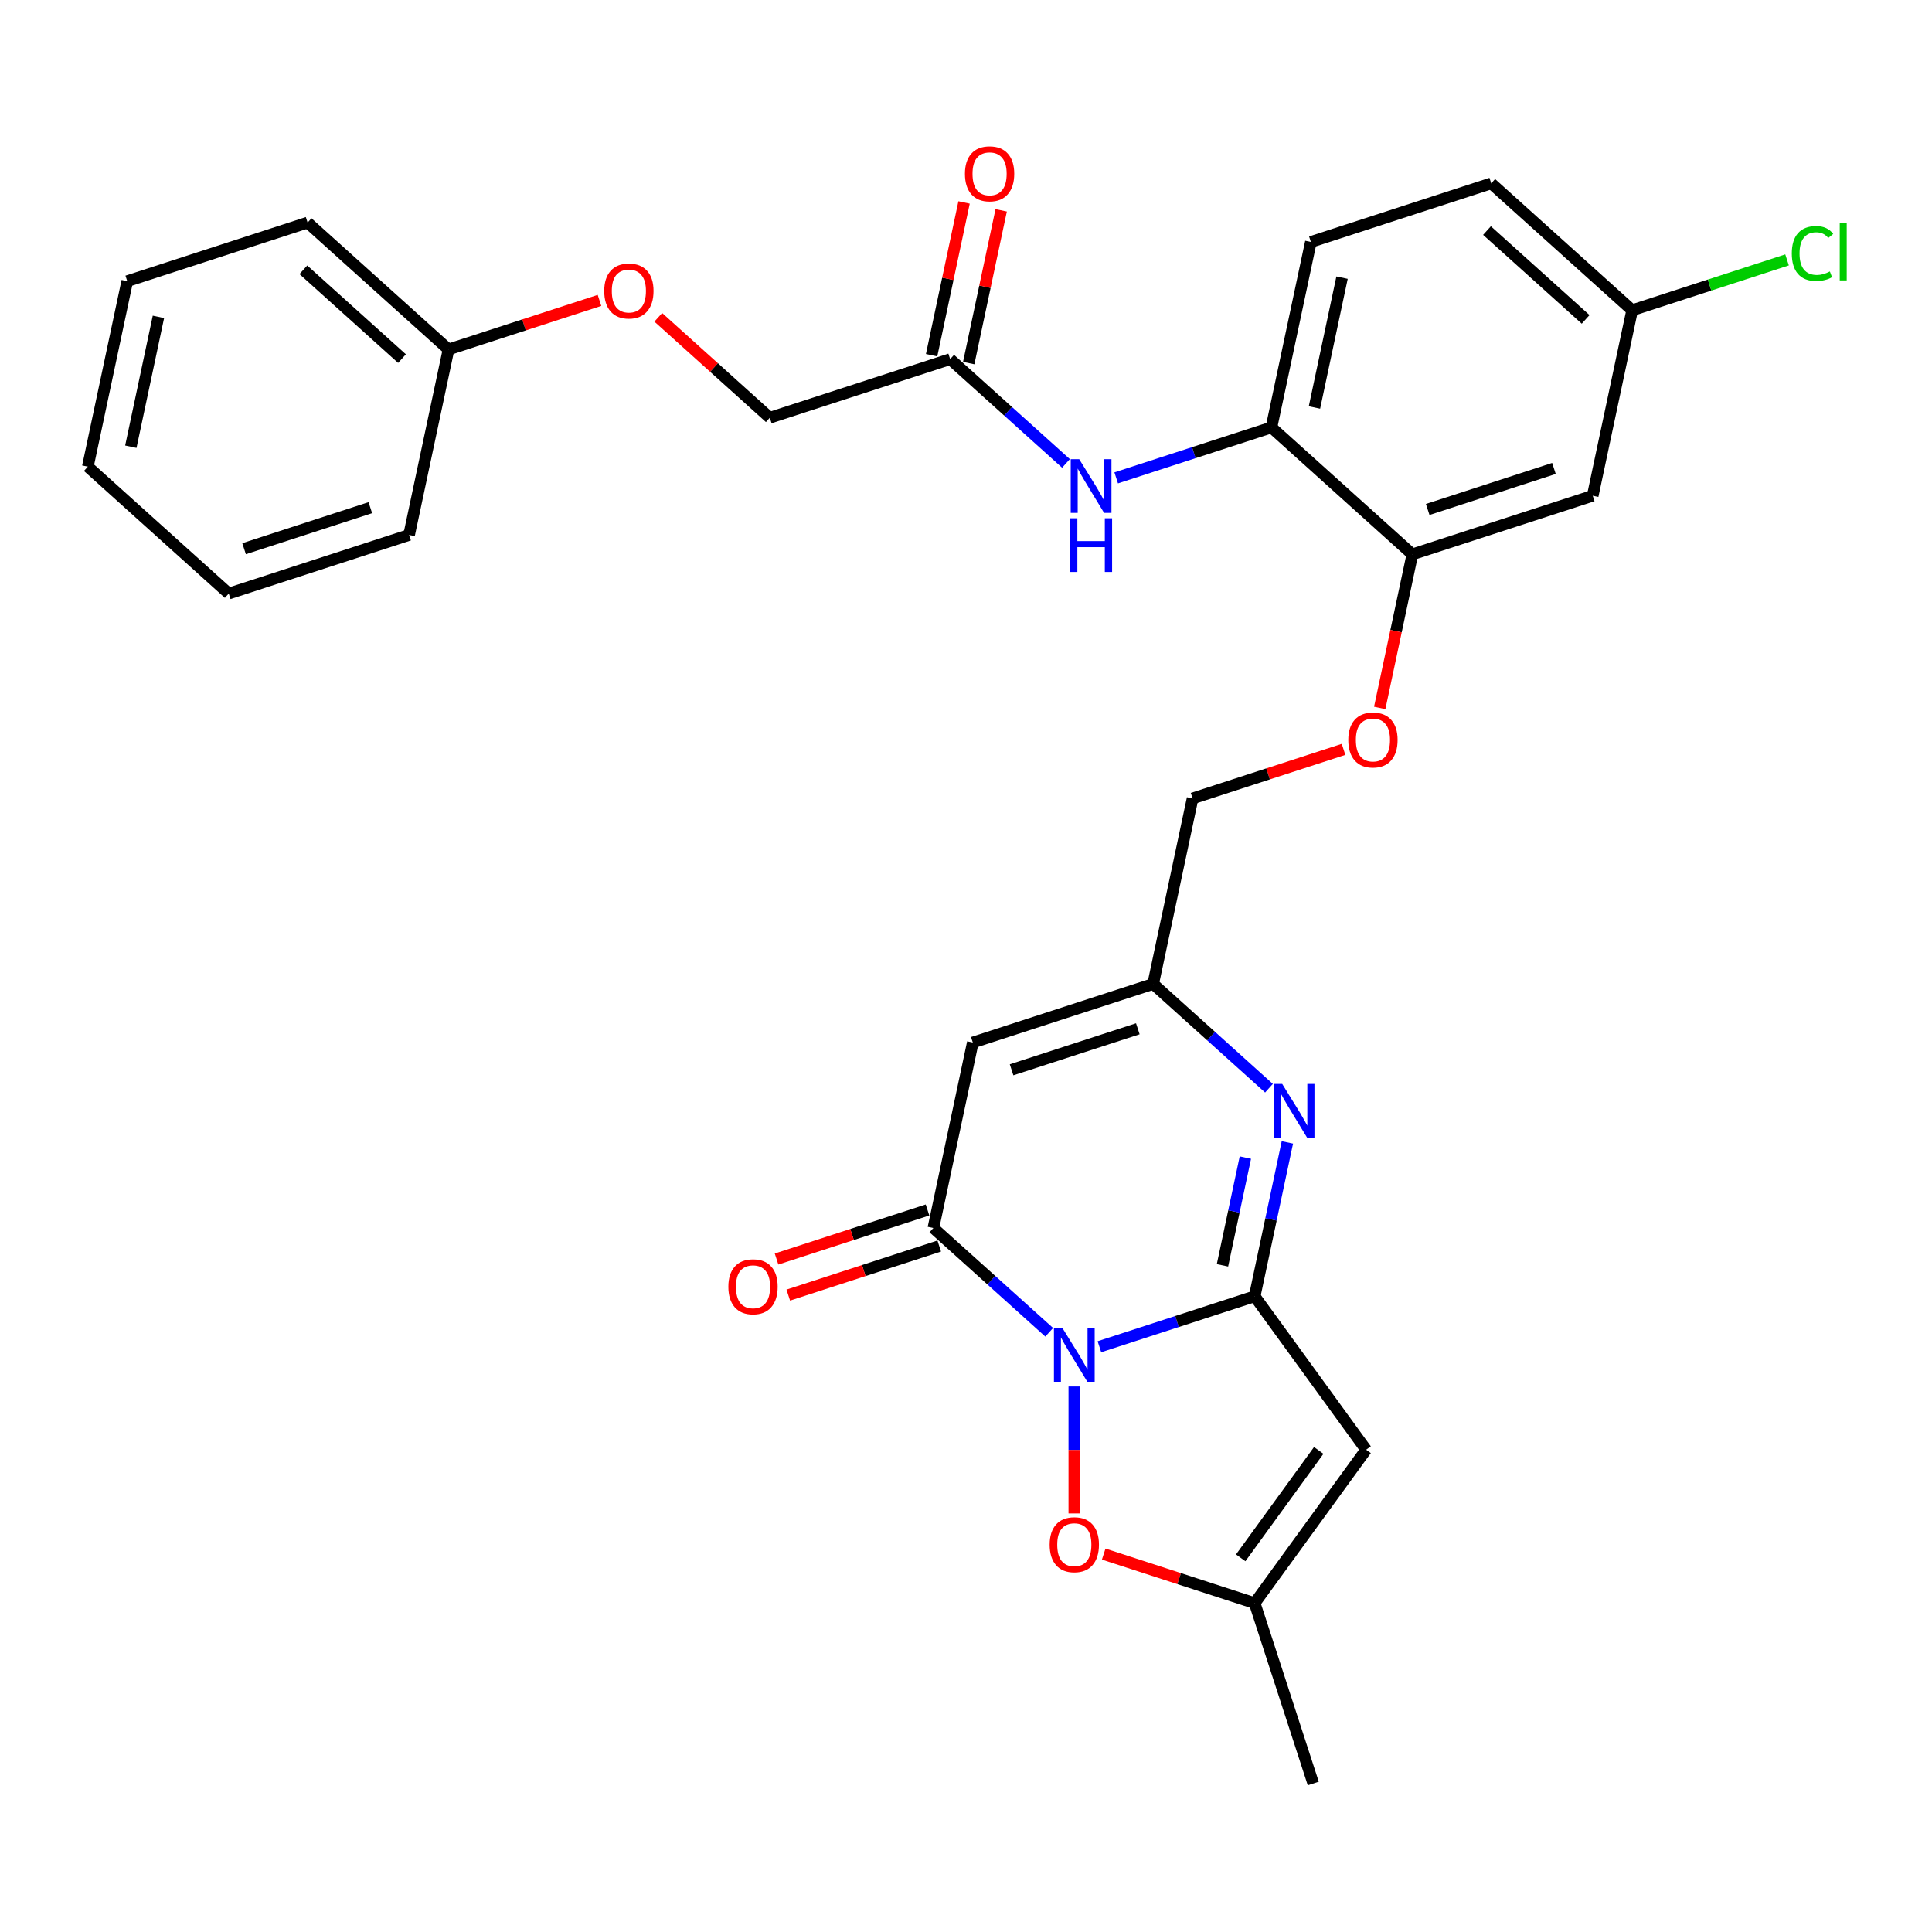 <?xml version='1.0' encoding='iso-8859-1'?>
<svg version='1.1' baseProfile='full'
              xmlns='http://www.w3.org/2000/svg'
                      xmlns:rdkit='http://www.rdkit.org/xml'
                      xmlns:xlink='http://www.w3.org/1999/xlink'
                  xml:space='preserve'
width='1000px' height='1000px' viewBox='0 0 1000 1000'>
<!-- END OF HEADER -->
<rect style='opacity:1.0;fill:#FFFFFF;stroke:none' width='1000' height='1000' x='0' y='0'> </rect>
<path class='bond-0' d='M 569.055,697.07 L 609.233,684.015' style='fill:none;fill-rule:evenodd;stroke:#0000FF;stroke-width:6px;stroke-linecap:butt;stroke-linejoin:miter;stroke-opacity:1' />
<path class='bond-0' d='M 609.233,684.015 L 649.41,670.961' style='fill:none;fill-rule:evenodd;stroke:#000000;stroke-width:6px;stroke-linecap:butt;stroke-linejoin:miter;stroke-opacity:1' />
<path class='bond-1' d='M 543.063,689.591 L 513.09,662.602' style='fill:none;fill-rule:evenodd;stroke:#0000FF;stroke-width:6px;stroke-linecap:butt;stroke-linejoin:miter;stroke-opacity:1' />
<path class='bond-1' d='M 513.09,662.602 L 483.116,635.614' style='fill:none;fill-rule:evenodd;stroke:#000000;stroke-width:6px;stroke-linecap:butt;stroke-linejoin:miter;stroke-opacity:1' />
<path class='bond-5' d='M 556.059,717.645 L 556.059,750.496' style='fill:none;fill-rule:evenodd;stroke:#0000FF;stroke-width:6px;stroke-linecap:butt;stroke-linejoin:miter;stroke-opacity:1' />
<path class='bond-5' d='M 556.059,750.496 L 556.059,783.347' style='fill:none;fill-rule:evenodd;stroke:#FF0000;stroke-width:6px;stroke-linecap:butt;stroke-linejoin:miter;stroke-opacity:1' />
<path class='bond-2' d='M 649.41,670.961 L 657.876,631.132' style='fill:none;fill-rule:evenodd;stroke:#000000;stroke-width:6px;stroke-linecap:butt;stroke-linejoin:miter;stroke-opacity:1' />
<path class='bond-2' d='M 657.876,631.132 L 666.342,591.303' style='fill:none;fill-rule:evenodd;stroke:#0000FF;stroke-width:6px;stroke-linecap:butt;stroke-linejoin:miter;stroke-opacity:1' />
<path class='bond-2' d='M 632.748,654.931 L 638.674,627.05' style='fill:none;fill-rule:evenodd;stroke:#000000;stroke-width:6px;stroke-linecap:butt;stroke-linejoin:miter;stroke-opacity:1' />
<path class='bond-2' d='M 638.674,627.05 L 644.6,599.17' style='fill:none;fill-rule:evenodd;stroke:#0000FF;stroke-width:6px;stroke-linecap:butt;stroke-linejoin:miter;stroke-opacity:1' />
<path class='bond-3' d='M 649.41,670.961 L 707.105,750.37' style='fill:none;fill-rule:evenodd;stroke:#000000;stroke-width:6px;stroke-linecap:butt;stroke-linejoin:miter;stroke-opacity:1' />
<path class='bond-4' d='M 483.116,635.614 L 503.523,539.603' style='fill:none;fill-rule:evenodd;stroke:#000000;stroke-width:6px;stroke-linecap:butt;stroke-linejoin:miter;stroke-opacity:1' />
<path class='bond-13' d='M 480.083,626.279 L 441.014,638.973' style='fill:none;fill-rule:evenodd;stroke:#000000;stroke-width:6px;stroke-linecap:butt;stroke-linejoin:miter;stroke-opacity:1' />
<path class='bond-13' d='M 441.014,638.973 L 401.945,651.667' style='fill:none;fill-rule:evenodd;stroke:#FF0000;stroke-width:6px;stroke-linecap:butt;stroke-linejoin:miter;stroke-opacity:1' />
<path class='bond-13' d='M 486.149,644.949 L 447.08,657.643' style='fill:none;fill-rule:evenodd;stroke:#000000;stroke-width:6px;stroke-linecap:butt;stroke-linejoin:miter;stroke-opacity:1' />
<path class='bond-13' d='M 447.08,657.643 L 408.012,670.337' style='fill:none;fill-rule:evenodd;stroke:#FF0000;stroke-width:6px;stroke-linecap:butt;stroke-linejoin:miter;stroke-opacity:1' />
<path class='bond-31' d='M 656.822,563.249 L 626.848,536.26' style='fill:none;fill-rule:evenodd;stroke:#0000FF;stroke-width:6px;stroke-linecap:butt;stroke-linejoin:miter;stroke-opacity:1' />
<path class='bond-31' d='M 626.848,536.26 L 596.874,509.272' style='fill:none;fill-rule:evenodd;stroke:#000000;stroke-width:6px;stroke-linecap:butt;stroke-linejoin:miter;stroke-opacity:1' />
<path class='bond-30' d='M 707.105,750.37 L 649.41,829.779' style='fill:none;fill-rule:evenodd;stroke:#000000;stroke-width:6px;stroke-linecap:butt;stroke-linejoin:miter;stroke-opacity:1' />
<path class='bond-30' d='M 682.569,750.742 L 642.183,806.329' style='fill:none;fill-rule:evenodd;stroke:#000000;stroke-width:6px;stroke-linecap:butt;stroke-linejoin:miter;stroke-opacity:1' />
<path class='bond-6' d='M 503.523,539.603 L 596.874,509.272' style='fill:none;fill-rule:evenodd;stroke:#000000;stroke-width:6px;stroke-linecap:butt;stroke-linejoin:miter;stroke-opacity:1' />
<path class='bond-6' d='M 523.592,553.724 L 588.938,532.492' style='fill:none;fill-rule:evenodd;stroke:#000000;stroke-width:6px;stroke-linecap:butt;stroke-linejoin:miter;stroke-opacity:1' />
<path class='bond-7' d='M 571.273,804.391 L 610.342,817.085' style='fill:none;fill-rule:evenodd;stroke:#FF0000;stroke-width:6px;stroke-linecap:butt;stroke-linejoin:miter;stroke-opacity:1' />
<path class='bond-7' d='M 610.342,817.085 L 649.41,829.779' style='fill:none;fill-rule:evenodd;stroke:#000000;stroke-width:6px;stroke-linecap:butt;stroke-linejoin:miter;stroke-opacity:1' />
<path class='bond-17' d='M 596.874,509.272 L 617.282,413.262' style='fill:none;fill-rule:evenodd;stroke:#000000;stroke-width:6px;stroke-linecap:butt;stroke-linejoin:miter;stroke-opacity:1' />
<path class='bond-24' d='M 649.41,829.779 L 679.742,923.13' style='fill:none;fill-rule:evenodd;stroke:#000000;stroke-width:6px;stroke-linecap:butt;stroke-linejoin:miter;stroke-opacity:1' />
<path class='bond-8' d='M 577.742,247.35 L 617.92,234.296' style='fill:none;fill-rule:evenodd;stroke:#0000FF;stroke-width:6px;stroke-linecap:butt;stroke-linejoin:miter;stroke-opacity:1' />
<path class='bond-8' d='M 617.92,234.296 L 658.097,221.241' style='fill:none;fill-rule:evenodd;stroke:#000000;stroke-width:6px;stroke-linecap:butt;stroke-linejoin:miter;stroke-opacity:1' />
<path class='bond-11' d='M 551.75,239.871 L 521.777,212.883' style='fill:none;fill-rule:evenodd;stroke:#0000FF;stroke-width:6px;stroke-linecap:butt;stroke-linejoin:miter;stroke-opacity:1' />
<path class='bond-11' d='M 521.777,212.883 L 491.803,185.894' style='fill:none;fill-rule:evenodd;stroke:#000000;stroke-width:6px;stroke-linecap:butt;stroke-linejoin:miter;stroke-opacity:1' />
<path class='bond-9' d='M 731.041,286.92 L 722.592,326.67' style='fill:none;fill-rule:evenodd;stroke:#000000;stroke-width:6px;stroke-linecap:butt;stroke-linejoin:miter;stroke-opacity:1' />
<path class='bond-9' d='M 722.592,326.67 L 714.142,366.42' style='fill:none;fill-rule:evenodd;stroke:#FF0000;stroke-width:6px;stroke-linecap:butt;stroke-linejoin:miter;stroke-opacity:1' />
<path class='bond-10' d='M 731.041,286.92 L 658.097,221.241' style='fill:none;fill-rule:evenodd;stroke:#000000;stroke-width:6px;stroke-linecap:butt;stroke-linejoin:miter;stroke-opacity:1' />
<path class='bond-12' d='M 731.041,286.92 L 824.392,256.588' style='fill:none;fill-rule:evenodd;stroke:#000000;stroke-width:6px;stroke-linecap:butt;stroke-linejoin:miter;stroke-opacity:1' />
<path class='bond-12' d='M 738.977,263.7 L 804.323,242.468' style='fill:none;fill-rule:evenodd;stroke:#000000;stroke-width:6px;stroke-linecap:butt;stroke-linejoin:miter;stroke-opacity:1' />
<path class='bond-16' d='M 658.097,221.241 L 678.505,125.231' style='fill:none;fill-rule:evenodd;stroke:#000000;stroke-width:6px;stroke-linecap:butt;stroke-linejoin:miter;stroke-opacity:1' />
<path class='bond-16' d='M 680.36,210.921 L 694.646,143.714' style='fill:none;fill-rule:evenodd;stroke:#000000;stroke-width:6px;stroke-linecap:butt;stroke-linejoin:miter;stroke-opacity:1' />
<path class='bond-15' d='M 501.404,187.935 L 509.807,148.4' style='fill:none;fill-rule:evenodd;stroke:#000000;stroke-width:6px;stroke-linecap:butt;stroke-linejoin:miter;stroke-opacity:1' />
<path class='bond-15' d='M 509.807,148.4 L 518.21,108.866' style='fill:none;fill-rule:evenodd;stroke:#FF0000;stroke-width:6px;stroke-linecap:butt;stroke-linejoin:miter;stroke-opacity:1' />
<path class='bond-15' d='M 482.202,183.853 L 490.605,144.319' style='fill:none;fill-rule:evenodd;stroke:#000000;stroke-width:6px;stroke-linecap:butt;stroke-linejoin:miter;stroke-opacity:1' />
<path class='bond-15' d='M 490.605,144.319 L 499.008,104.785' style='fill:none;fill-rule:evenodd;stroke:#FF0000;stroke-width:6px;stroke-linecap:butt;stroke-linejoin:miter;stroke-opacity:1' />
<path class='bond-20' d='M 491.803,185.894 L 398.451,216.226' style='fill:none;fill-rule:evenodd;stroke:#000000;stroke-width:6px;stroke-linecap:butt;stroke-linejoin:miter;stroke-opacity:1' />
<path class='bond-18' d='M 824.392,256.588 L 844.8,160.578' style='fill:none;fill-rule:evenodd;stroke:#000000;stroke-width:6px;stroke-linecap:butt;stroke-linejoin:miter;stroke-opacity:1' />
<path class='bond-14' d='M 695.419,387.873 L 656.351,400.567' style='fill:none;fill-rule:evenodd;stroke:#FF0000;stroke-width:6px;stroke-linecap:butt;stroke-linejoin:miter;stroke-opacity:1' />
<path class='bond-14' d='M 656.351,400.567 L 617.282,413.262' style='fill:none;fill-rule:evenodd;stroke:#000000;stroke-width:6px;stroke-linecap:butt;stroke-linejoin:miter;stroke-opacity:1' />
<path class='bond-32' d='M 678.505,125.231 L 771.856,94.899' style='fill:none;fill-rule:evenodd;stroke:#000000;stroke-width:6px;stroke-linecap:butt;stroke-linejoin:miter;stroke-opacity:1' />
<path class='bond-21' d='M 844.8,160.578 L 771.856,94.899' style='fill:none;fill-rule:evenodd;stroke:#000000;stroke-width:6px;stroke-linecap:butt;stroke-linejoin:miter;stroke-opacity:1' />
<path class='bond-21' d='M 820.722,165.315 L 769.662,119.34' style='fill:none;fill-rule:evenodd;stroke:#000000;stroke-width:6px;stroke-linecap:butt;stroke-linejoin:miter;stroke-opacity:1' />
<path class='bond-22' d='M 844.8,160.578 L 884.889,147.552' style='fill:none;fill-rule:evenodd;stroke:#000000;stroke-width:6px;stroke-linecap:butt;stroke-linejoin:miter;stroke-opacity:1' />
<path class='bond-22' d='M 884.889,147.552 L 924.978,134.526' style='fill:none;fill-rule:evenodd;stroke:#00CC00;stroke-width:6px;stroke-linecap:butt;stroke-linejoin:miter;stroke-opacity:1' />
<path class='bond-19' d='M 340.722,164.246 L 369.587,190.236' style='fill:none;fill-rule:evenodd;stroke:#FF0000;stroke-width:6px;stroke-linecap:butt;stroke-linejoin:miter;stroke-opacity:1' />
<path class='bond-19' d='M 369.587,190.236 L 398.451,216.226' style='fill:none;fill-rule:evenodd;stroke:#000000;stroke-width:6px;stroke-linecap:butt;stroke-linejoin:miter;stroke-opacity:1' />
<path class='bond-23' d='M 310.294,155.49 L 271.225,168.184' style='fill:none;fill-rule:evenodd;stroke:#FF0000;stroke-width:6px;stroke-linecap:butt;stroke-linejoin:miter;stroke-opacity:1' />
<path class='bond-23' d='M 271.225,168.184 L 232.157,180.879' style='fill:none;fill-rule:evenodd;stroke:#000000;stroke-width:6px;stroke-linecap:butt;stroke-linejoin:miter;stroke-opacity:1' />
<path class='bond-25' d='M 232.157,180.879 L 159.213,115.2' style='fill:none;fill-rule:evenodd;stroke:#000000;stroke-width:6px;stroke-linecap:butt;stroke-linejoin:miter;stroke-opacity:1' />
<path class='bond-25' d='M 208.08,185.615 L 157.019,139.64' style='fill:none;fill-rule:evenodd;stroke:#000000;stroke-width:6px;stroke-linecap:butt;stroke-linejoin:miter;stroke-opacity:1' />
<path class='bond-26' d='M 232.157,180.879 L 211.749,276.889' style='fill:none;fill-rule:evenodd;stroke:#000000;stroke-width:6px;stroke-linecap:butt;stroke-linejoin:miter;stroke-opacity:1' />
<path class='bond-28' d='M 159.213,115.2 L 65.862,145.532' style='fill:none;fill-rule:evenodd;stroke:#000000;stroke-width:6px;stroke-linecap:butt;stroke-linejoin:miter;stroke-opacity:1' />
<path class='bond-27' d='M 211.749,276.889 L 118.398,307.22' style='fill:none;fill-rule:evenodd;stroke:#000000;stroke-width:6px;stroke-linecap:butt;stroke-linejoin:miter;stroke-opacity:1' />
<path class='bond-27' d='M 191.68,262.768 L 126.334,284.001' style='fill:none;fill-rule:evenodd;stroke:#000000;stroke-width:6px;stroke-linecap:butt;stroke-linejoin:miter;stroke-opacity:1' />
<path class='bond-29' d='M 118.398,307.22 L 45.455,241.542' style='fill:none;fill-rule:evenodd;stroke:#000000;stroke-width:6px;stroke-linecap:butt;stroke-linejoin:miter;stroke-opacity:1' />
<path class='bond-33' d='M 65.862,145.532 L 45.455,241.542' style='fill:none;fill-rule:evenodd;stroke:#000000;stroke-width:6px;stroke-linecap:butt;stroke-linejoin:miter;stroke-opacity:1' />
<path class='bond-33' d='M 82.003,164.015 L 67.718,231.222' style='fill:none;fill-rule:evenodd;stroke:#000000;stroke-width:6px;stroke-linecap:butt;stroke-linejoin:miter;stroke-opacity:1' />
<path  class='atom-0' d='M 549.915 687.394
L 559.024 702.117
Q 559.927 703.57, 561.379 706.2
Q 562.832 708.831, 562.91 708.988
L 562.91 687.394
L 566.601 687.394
L 566.601 715.191
L 562.793 715.191
L 553.016 699.094
Q 551.878 697.209, 550.661 695.05
Q 549.483 692.89, 549.129 692.223
L 549.129 715.191
L 545.517 715.191
L 545.517 687.394
L 549.915 687.394
' fill='#0000FF'/>
<path  class='atom-3' d='M 663.673 561.052
L 672.782 575.775
Q 673.685 577.228, 675.138 579.858
Q 676.591 582.489, 676.669 582.646
L 676.669 561.052
L 680.36 561.052
L 680.36 588.849
L 676.551 588.849
L 666.775 572.752
Q 665.637 570.867, 664.419 568.708
Q 663.242 566.548, 662.888 565.881
L 662.888 588.849
L 659.276 588.849
L 659.276 561.052
L 663.673 561.052
' fill='#0000FF'/>
<path  class='atom-6' d='M 543.299 799.526
Q 543.299 792.852, 546.597 789.122
Q 549.895 785.392, 556.059 785.392
Q 562.223 785.392, 565.521 789.122
Q 568.819 792.852, 568.819 799.526
Q 568.819 806.279, 565.482 810.127
Q 562.145 813.935, 556.059 813.935
Q 549.934 813.935, 546.597 810.127
Q 543.299 806.318, 543.299 799.526
M 556.059 810.794
Q 560.3 810.794, 562.577 807.967
Q 564.893 805.101, 564.893 799.526
Q 564.893 794.069, 562.577 791.32
Q 560.3 788.533, 556.059 788.533
Q 551.819 788.533, 549.502 791.281
Q 547.225 794.029, 547.225 799.526
Q 547.225 805.141, 549.502 807.967
Q 551.819 810.794, 556.059 810.794
' fill='#FF0000'/>
<path  class='atom-9' d='M 558.602 237.674
L 567.71 252.397
Q 568.613 253.85, 570.066 256.48
Q 571.519 259.111, 571.597 259.268
L 571.597 237.674
L 575.288 237.674
L 575.288 265.471
L 571.48 265.471
L 561.703 249.374
Q 560.565 247.489, 559.348 245.33
Q 558.17 243.171, 557.816 242.503
L 557.816 265.471
L 554.204 265.471
L 554.204 237.674
L 558.602 237.674
' fill='#0000FF'/>
<path  class='atom-9' d='M 553.871 268.251
L 557.64 268.251
L 557.64 280.069
L 571.853 280.069
L 571.853 268.251
L 575.622 268.251
L 575.622 296.049
L 571.853 296.049
L 571.853 283.21
L 557.64 283.21
L 557.64 296.049
L 553.871 296.049
L 553.871 268.251
' fill='#0000FF'/>
<path  class='atom-14' d='M 377.004 666.024
Q 377.004 659.349, 380.302 655.619
Q 383.6 651.89, 389.765 651.89
Q 395.929 651.89, 399.227 655.619
Q 402.525 659.349, 402.525 666.024
Q 402.525 672.777, 399.187 676.625
Q 395.85 680.433, 389.765 680.433
Q 383.64 680.433, 380.302 676.625
Q 377.004 672.816, 377.004 666.024
M 389.765 677.292
Q 394.005 677.292, 396.282 674.465
Q 398.599 671.599, 398.599 666.024
Q 398.599 660.566, 396.282 657.818
Q 394.005 655.03, 389.765 655.03
Q 385.524 655.03, 383.208 657.779
Q 380.931 660.527, 380.931 666.024
Q 380.931 671.638, 383.208 674.465
Q 385.524 677.292, 389.765 677.292
' fill='#FF0000'/>
<path  class='atom-15' d='M 697.873 383.008
Q 697.873 376.334, 701.171 372.604
Q 704.469 368.874, 710.633 368.874
Q 716.797 368.874, 720.095 372.604
Q 723.393 376.334, 723.393 383.008
Q 723.393 389.762, 720.056 393.609
Q 716.719 397.418, 710.633 397.418
Q 704.508 397.418, 701.171 393.609
Q 697.873 389.801, 697.873 383.008
M 710.633 394.277
Q 714.873 394.277, 717.151 391.45
Q 719.467 388.584, 719.467 383.008
Q 719.467 377.551, 717.151 374.803
Q 714.873 372.015, 710.633 372.015
Q 706.393 372.015, 704.076 374.763
Q 701.799 377.512, 701.799 383.008
Q 701.799 388.623, 704.076 391.45
Q 706.393 394.277, 710.633 394.277
' fill='#FF0000'/>
<path  class='atom-16' d='M 499.45 89.962
Q 499.45 83.288, 502.748 79.558
Q 506.046 75.828, 512.21 75.828
Q 518.374 75.828, 521.672 79.558
Q 524.97 83.288, 524.97 89.962
Q 524.97 96.715, 521.633 100.563
Q 518.296 104.371, 512.21 104.371
Q 506.085 104.371, 502.748 100.563
Q 499.45 96.755, 499.45 89.962
M 512.21 101.23
Q 516.451 101.23, 518.728 98.404
Q 521.044 95.537, 521.044 89.962
Q 521.044 84.505, 518.728 81.757
Q 516.451 78.969, 512.21 78.969
Q 507.97 78.969, 505.653 81.717
Q 503.376 84.466, 503.376 89.962
Q 503.376 95.577, 505.653 98.404
Q 507.97 101.23, 512.21 101.23
' fill='#FF0000'/>
<path  class='atom-20' d='M 312.748 150.625
Q 312.748 143.951, 316.046 140.221
Q 319.344 136.491, 325.508 136.491
Q 331.672 136.491, 334.97 140.221
Q 338.268 143.951, 338.268 150.625
Q 338.268 157.379, 334.931 161.226
Q 331.594 165.035, 325.508 165.035
Q 319.383 165.035, 316.046 161.226
Q 312.748 157.418, 312.748 150.625
M 325.508 161.894
Q 329.748 161.894, 332.025 159.067
Q 334.342 156.201, 334.342 150.625
Q 334.342 145.168, 332.025 142.42
Q 329.748 139.632, 325.508 139.632
Q 321.268 139.632, 318.951 142.38
Q 316.674 145.129, 316.674 150.625
Q 316.674 156.24, 318.951 159.067
Q 321.268 161.894, 325.508 161.894
' fill='#FF0000'/>
<path  class='atom-23' d='M 927.432 131.208
Q 927.432 124.298, 930.652 120.686
Q 933.91 117.034, 940.075 117.034
Q 945.807 117.034, 948.869 121.078
L 946.278 123.199
Q 944.04 120.254, 940.075 120.254
Q 935.873 120.254, 933.636 123.081
Q 931.437 125.868, 931.437 131.208
Q 931.437 136.705, 933.714 139.532
Q 936.031 142.358, 940.506 142.358
Q 943.569 142.358, 947.142 140.513
L 948.241 143.458
Q 946.788 144.4, 944.59 144.95
Q 942.391 145.499, 939.957 145.499
Q 933.91 145.499, 930.652 141.809
Q 927.432 138.118, 927.432 131.208
' fill='#00CC00'/>
<path  class='atom-23' d='M 952.246 115.346
L 955.858 115.346
L 955.858 145.146
L 952.246 145.146
L 952.246 115.346
' fill='#00CC00'/>
</svg>
